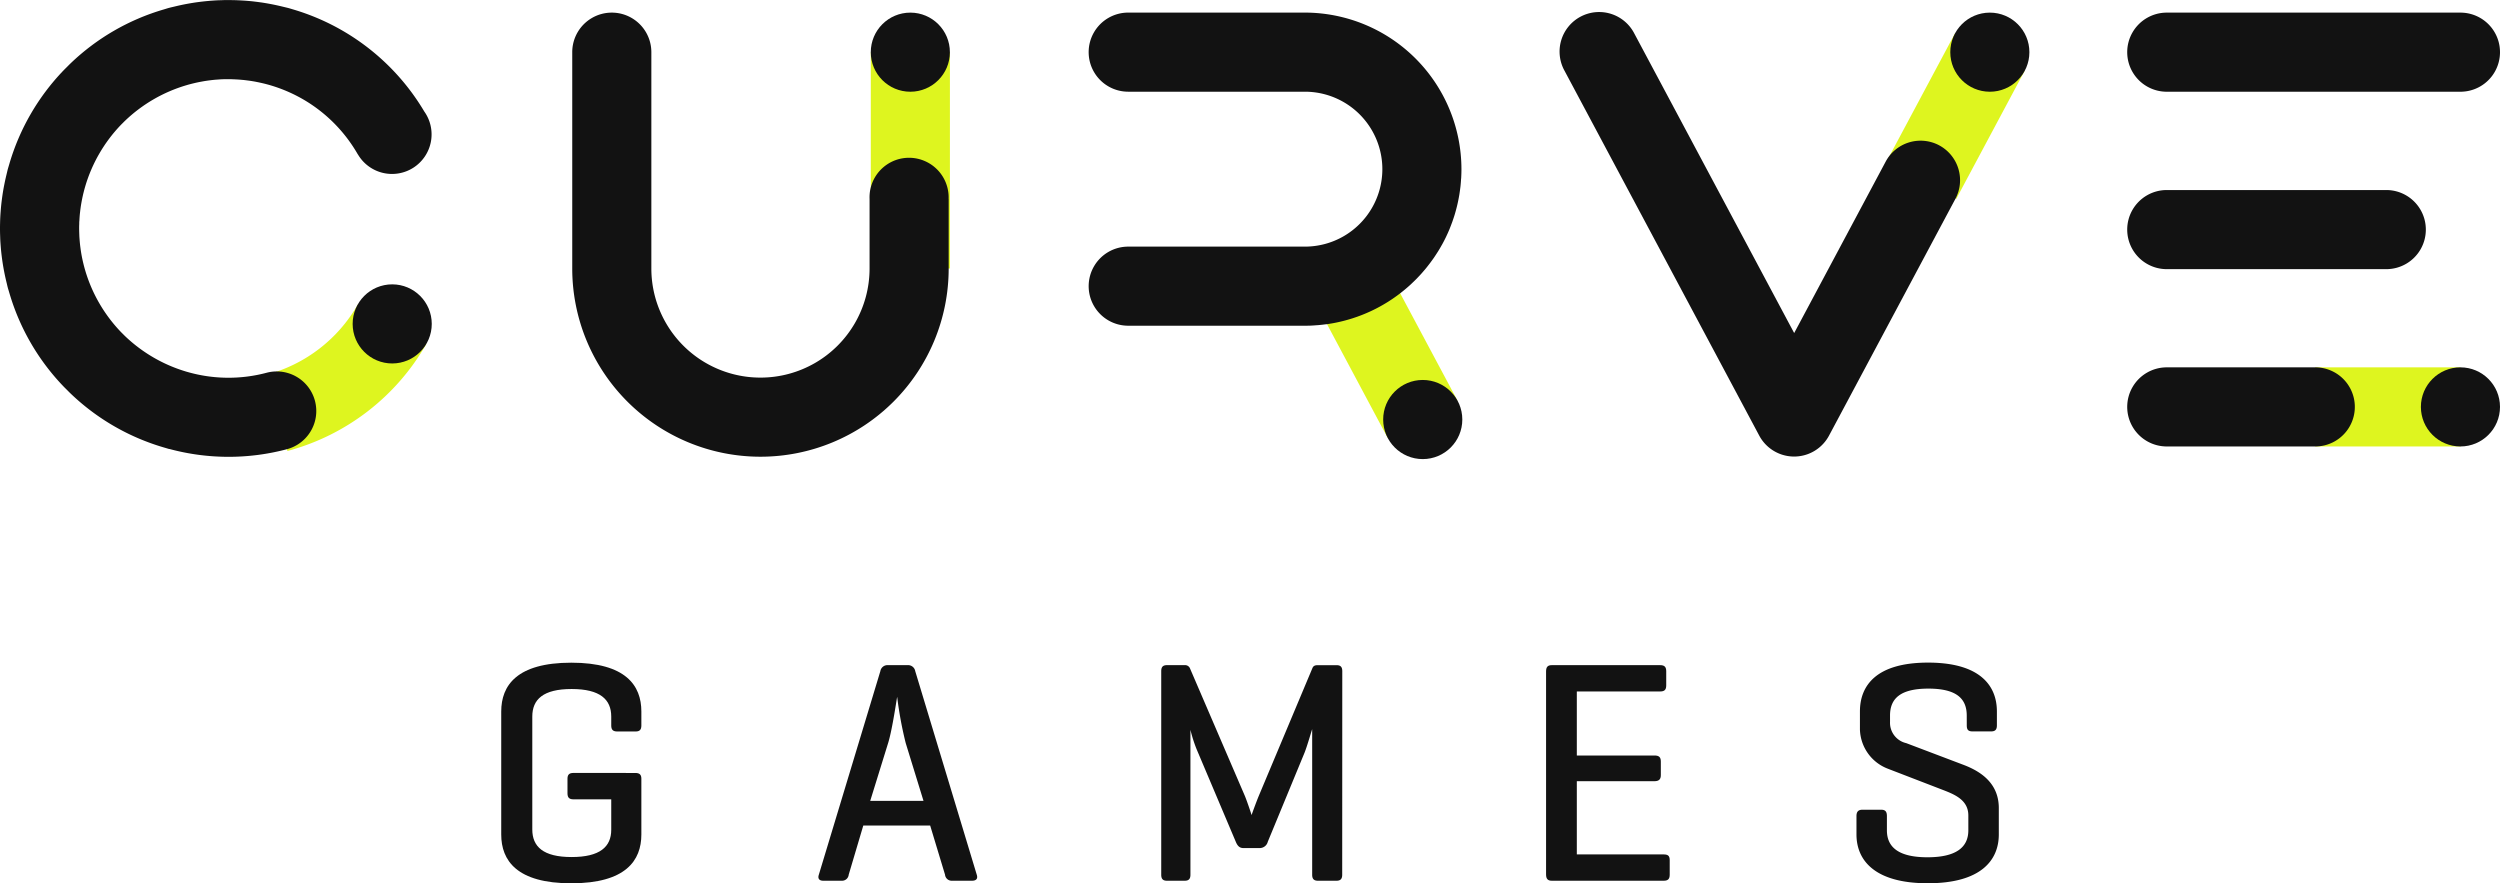 <svg xmlns="http://www.w3.org/2000/svg" width="185" height="65.361"><g data-name="Group 103" fill="#121212"><path data-name="Path 136" d="M47.015 57.2c.305 0 .446.118.446.423v4.129c0 1.923-1.15 3.612-5.185 3.612s-5.185-1.689-5.185-3.612v-9.1c0-1.923 1.15-3.613 5.185-3.613s5.185 1.69 5.185 3.613v1.033c0 .305-.118.445-.423.445h-1.36c-.329 0-.446-.14-.446-.445v-.658c0-1.266-.821-2.04-2.933-2.04s-2.909.774-2.909 2.04v8.352c0 1.267.8 2.042 2.909 2.042 2.088 0 2.933-.751 2.933-2.018v-2.252H42.44c-.305 0-.446-.118-.446-.446V57.62c0-.305.141-.423.446-.423z"/><path data-name="Path 137" d="M67.165 49.221a.534.534 0 01.563.446l4.552 15.061c.093.282-.024.446-.352.446H70.45a.492.492 0 01-.517-.446l-1.1-3.636h-4.95l-1.079 3.636a.493.493 0 01-.517.446h-1.364c-.305 0-.423-.164-.329-.446l4.552-15.061a.533.533 0 01.563-.446zm-.141 5.771a27.788 27.788 0 01-.633-3.425c-.047.211-.352 2.37-.657 3.378l-1.337 4.317h3.941z"/><path data-name="Path 138" d="M99.323 64.728c0 .305-.117.446-.423.446h-1.377c-.3 0-.422-.141-.422-.446V53.96c-.047.117-.352 1.2-.563 1.736l-2.721 6.592a.615.615 0 01-.587.469h-1.22c-.3 0-.446-.187-.563-.469l-2.909-6.873a10.476 10.476 0 01-.446-1.408v10.721c0 .305-.117.446-.422.446h-1.317c-.305 0-.422-.141-.422-.446V49.667c0-.305.117-.446.422-.446h1.314a.392.392 0 01.4.258l4.058 9.431c.165.4.47 1.314.493 1.408.024-.094.352-.985.516-1.384l3.988-9.5c.071-.164.188-.211.4-.211h1.384c.306 0 .423.141.423.446z"/><path data-name="Path 139" d="M114.832 65.174c-.3 0-.423-.141-.423-.469V49.69c0-.328.118-.469.423-.469h8.023c.3 0 .446.117.446.446v1.056c0 .328-.141.445-.446.445h-6.17v4.739h5.748c.328 0 .469.117.469.446v1.009c0 .305-.141.446-.469.446h-5.748v5.419h6.428c.305 0 .446.094.446.422v1.079c0 .329-.141.446-.446.446z"/><path data-name="Path 140" d="M145.539 52.951c0-1.267-.774-1.994-2.839-1.994s-2.838.727-2.838 1.994v.469a1.544 1.544 0 001.2 1.572l4.27 1.619c1.407.539 2.58 1.455 2.58 3.19v1.948c0 1.923-1.337 3.612-5.255 3.612s-5.278-1.689-5.278-3.612v-1.361c0-.328.141-.469.446-.469h1.384c.305 0 .422.141.422.469v1.056c0 1.267.892 1.994 3 1.994s3.026-.727 3.026-1.994v-1.1c0-1.173-1.055-1.572-1.971-1.924l-3.963-1.527a3.206 3.206 0 01-2.088-2.909v-1.338c0-1.923 1.22-3.613 5.044-3.613s5.091 1.69 5.091 3.613v1.033c0 .305-.118.445-.423.445h-1.384c-.328 0-.422-.14-.422-.445z"/></g><path data-name="Path 141" d="M96.567 20.931l6.115 11.461 5.165-2.757-4.645-8.7z" fill="#def51f"/><path data-name="Path 142" d="M64.439 19.869V3.861h5.854v16.008" fill="#def51f"/><path data-name="Rectangle 64" fill="#def51f" d="M139.6 11.96l5.06-9.474 5.163 2.757-5.06 9.474z"/><path data-name="Rectangle 65" fill="#def51f" d="M171.331 27.184h10.742v5.854h-10.742z"/><path data-name="Path 143" d="M68.396 11.902a2.923 2.923 0 00-4.048 2.815v5.152a8.074 8.074 0 01-16.148 0V3.861a2.927 2.927 0 10-5.854 0v16.008a13.928 13.928 0 0027.856 0v-5.152h-.005a2.926 2.926 0 00-1.801-2.815z" fill="#121212"/><circle data-name="Ellipse 64" cx="2.927" cy="2.927" r="2.927" transform="translate(64.438 .934)" fill="#121212"/><path data-name="Path 144" d="M182.073.934h-21.732a2.927 2.927 0 100 5.854h21.732a2.927 2.927 0 100-5.854z" fill="#121212"/><path data-name="Path 145" d="M176.585 14.063h-16.244a2.927 2.927 0 100 5.854h16.244a2.927 2.927 0 100-5.854z" fill="#121212"/><circle data-name="Ellipse 65" cx="2.927" cy="2.927" r="2.927" transform="translate(144.321 .934)" fill="#121212"/><circle data-name="Ellipse 66" cx="2.927" cy="2.927" r="2.927" transform="translate(179.146 27.184)" fill="#121212"/><path data-name="Path 146" d="M104.404 21.039l.092-.089c.114-.107.226-.215.335-.326l.117-.123a8.285 8.285 0 00.412-.457c.09-.1.178-.21.263-.318a11.428 11.428 0 00.366-.485l.109-.152c.082-.12.161-.241.239-.363.03-.047.061-.093.09-.14q.134-.216.256-.438l.046-.079c.1-.18.192-.362.282-.548l.006-.014q.126-.263.238-.532c.023-.054.043-.11.065-.164.053-.132.1-.264.152-.4.025-.069.047-.139.071-.208.041-.122.081-.244.118-.367l.065-.231a10.547 10.547 0 00.223-.965l.044-.246c.02-.126.038-.252.054-.379.01-.079.022-.158.03-.238.016-.139.026-.28.036-.421 0-.068.012-.136.016-.205.011-.209.018-.42.018-.633A11.6 11.6 0 0096.562.932H83.488a2.927 2.927 0 100 5.854h13.074a5.732 5.732 0 010 11.464H83.488a2.926 2.926 0 100 5.853h13.074c.185 0 .369 0 .552-.014.127-.006.252-.016.377-.026.05 0 .1-.007.149-.012.161-.015.321-.034.48-.055h.028q.255-.036.505-.081a11.542 11.542 0 005.3-2.482q.232-.193.451-.394z" fill="#121212"/><path data-name="Path 147" d="M19.756 27.719l1.515 5.655a16.849 16.849 0 0010.285-7.934l-5.078-2.906a11.015 11.015 0 01-6.722 5.185z" fill="#def51f"/><circle data-name="Ellipse 67" cx="2.927" cy="2.927" r="2.927" transform="translate(26.096 21.042)" fill="#121212"/><path data-name="Path 148" d="M31.398 8.253A16.835 16.835 0 0021.698.7l-.074-.022c-.117-.034-.231-.071-.349-.1l-.321-.077-.189-.046c-.2-.046-.4-.09-.593-.129l-.26-.049a17.137 17.137 0 00-.544-.091L19.06.144c-.169-.021-.338-.042-.508-.059a20.048 20.048 0 00-1.2-.074c-.149 0-.3-.008-.447-.008s-.272 0-.408.007-.278.007-.417.014a18.032 18.032 0 00-1.289.114c-.117.015-.234.03-.351.047a18.596 18.596 0 00-.805.14q-.273.054-.546.118l-.235.056c-.109.027-.218.05-.328.079s-.2.059-.294.087l-.11.033a16.773 16.773 0 00-6.9 3.992c-.091.087-.178.177-.267.266s-.181.178-.268.269a16.794 16.794 0 00-3.994 6.9l-.031.106c-.029.1-.061.2-.088.3s-.052.222-.08.332l-.054.226q-.064.276-.119.554a15.41 15.41 0 00-.185 1.139 14.954 14.954 0 00-.086.848 13.532 13.532 0 00-.044.852 14.973 14.973 0 000 .849c.006.14.008.269.014.4s.018.3.029.444c.01.126.02.252.032.378a19.33 19.33 0 00.101.815 16.803 16.803 0 00.139.8 17.858 17.858 0 00.174.78c.027.109.05.219.079.329s.059.194.087.293l.033.113a16.785 16.785 0 003.993 6.9c.086.091.178.179.267.268s.177.18.268.267a16.785 16.785 0 006.9 3.993l.113.033c.1.028.194.06.293.086v-.008a16.808 16.808 0 008.746.008 2.927 2.927 0 00-1.515-5.654 10.97 10.97 0 01-5.908-.057l-.074-.021a11.139 11.139 0 01-4.507-2.61c-.06-.057-.118-.117-.177-.176s-.116-.114-.172-.173a11.12 11.12 0 01-2.61-4.508l-.021-.072a11.12 11.12 0 01-.109-.408c-.012-.05-.025-.1-.036-.151a10.86 10.86 0 01-.169-.886q-.016-.112-.03-.225a10.105 10.105 0 01-.056-.553c-.006-.082-.015-.194-.019-.292l-.009-.263c-.002-.087-.005-.183-.005-.275s0-.187.005-.28 0-.173.009-.259.011-.2.019-.3c.006-.08.012-.16.02-.241l.036-.312.03-.221a12.016 12.016 0 01.205-1.035c.034-.137.07-.273.109-.409l.021-.071A11.129 11.129 0 018.92 9.27c.059-.061.12-.121.18-.181s.112-.113.17-.168a11.12 11.12 0 014.508-2.61l.072-.022c.135-.039.27-.074.406-.108l.155-.037c.118-.028.236-.053.356-.077l.2-.037a8.804 8.804 0 01.557-.085c.1-.013.2-.025.3-.035s.172-.015.258-.021.185-.014.278-.019.188-.007.282-.009.171 0 .257 0c.1 0 .2 0 .3.005a12.035 12.035 0 01.562.03l.207.018c.118.011.235.026.352.041l.18.024a9.939 9.939 0 01.523.091q.208.041.414.09l.1.023c.156.039.312.08.466.125l.018.006a11.154 11.154 0 012.436 1.052 11.068 11.068 0 014.023 4.06h.005a2.927 2.927 0 104.913-3.173z" fill="#121212"/><path data-name="Path 149" d="M143.502 10.756a2.927 2.927 0 00-3.96 1.2l-6.773 12.69-11.832-22.17a2.927 2.927 0 10-5.164 2.756l.011.021 14.4 26.982a2.926 2.926 0 005.164 0l9.357-17.53a2.928 2.928 0 00-1.203-3.949z" fill="#121212"/><circle data-name="Ellipse 68" cx="2.928" cy="2.928" r="2.928" transform="translate(102.355 28.117)" fill="#121212"/><path data-name="Path 150" d="M172.456 27.409a2.908 2.908 0 00-1.155-.225h-10.96a2.927 2.927 0 100 5.854h10.989a2.927 2.927 0 001.126-5.629z" fill="#121212"/></svg>